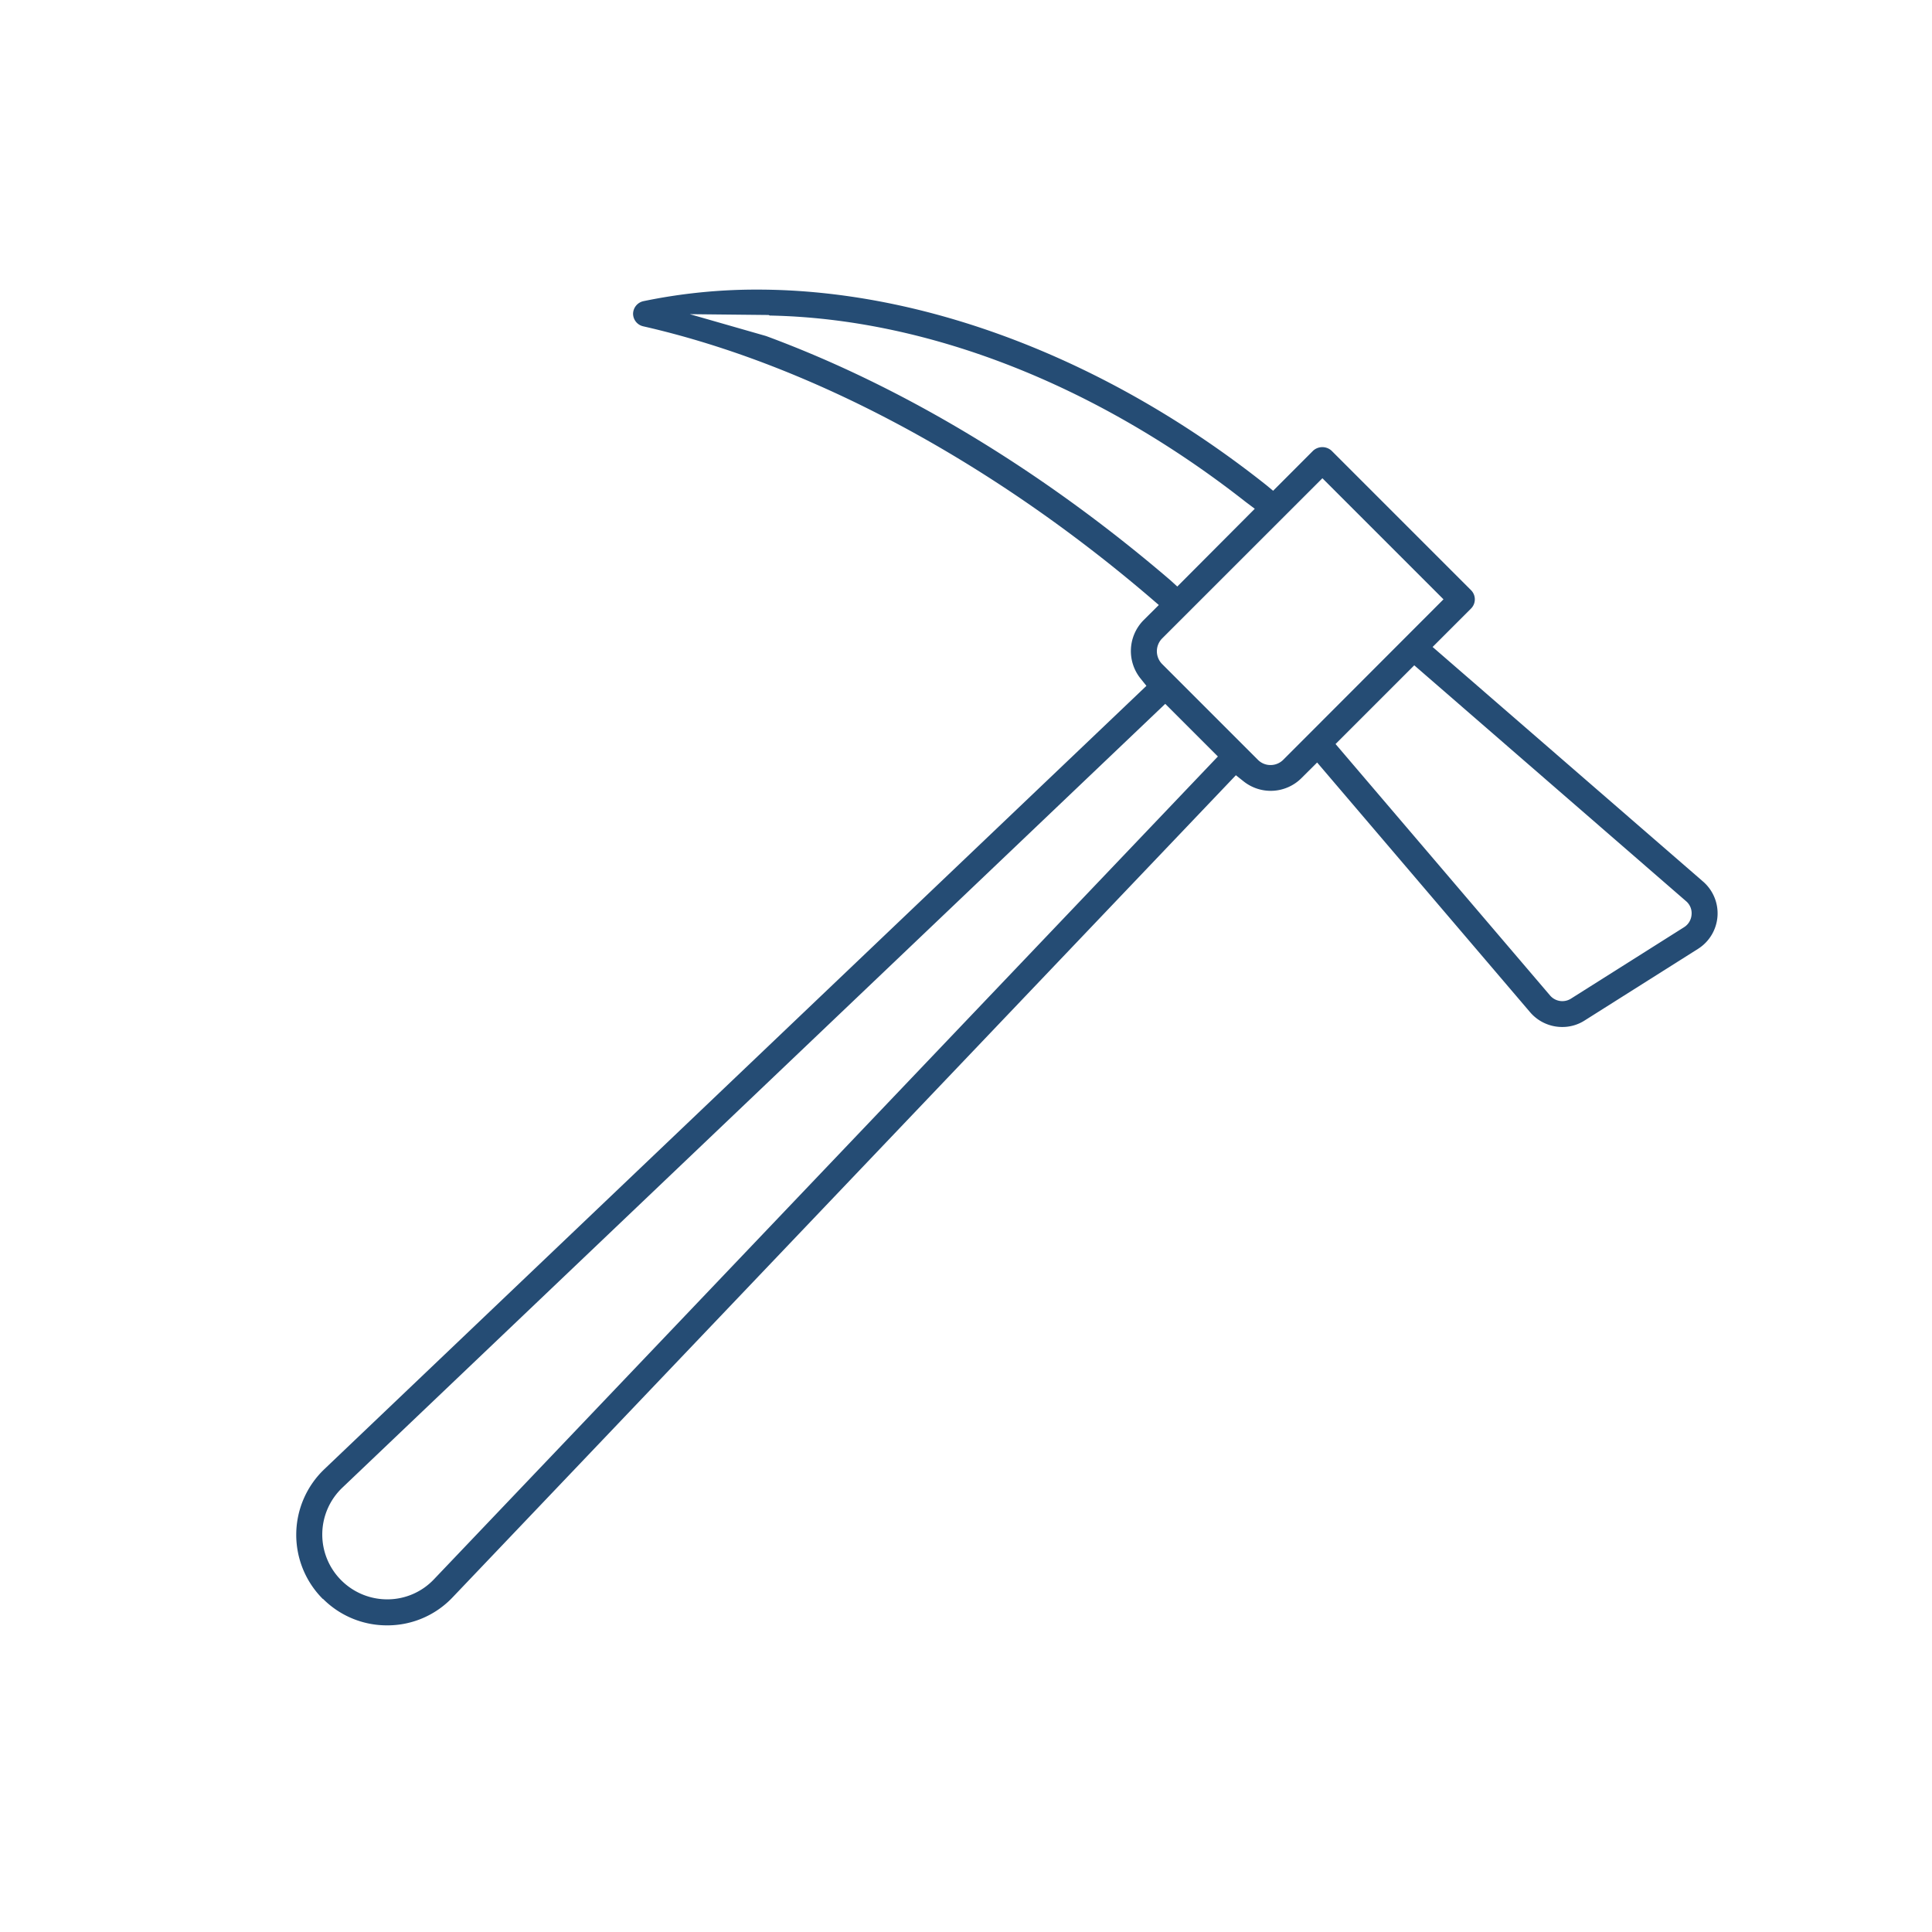 <?xml version="1.0" encoding="UTF-8"?> <svg xmlns="http://www.w3.org/2000/svg" id="Calque_1" data-name="Calque 1" viewBox="0 0 282.26 282.26"><defs><style>.cls-1{fill:#254c74;}</style></defs><path class="cls-1" d="M47.18,233.58a13.16,13.16,0,0,0,9.36,3.88h.19a13.1,13.1,0,0,0,9.41-4.11L180.56,113.26l1.07.85a6.36,6.36,0,0,0,8.53-.45l2.27-2.26,31.12,36.49a6.16,6.16,0,0,0,4.7,2.15,6,6,0,0,0,3.26-.95l16.56-10.46a6.14,6.14,0,0,0,.74-9.84L209.3,94.52l5.61-5.61a1.9,1.9,0,0,0,0-2.69L194.53,65.84a2,2,0,0,0-2.68,0L186,71.7l-1-.83c-23.27-18.46-50-28.56-74.36-28.56A81.12,81.12,0,0,0,94,44a1.92,1.92,0,0,0-1.51,1.84A1.9,1.9,0,0,0,94,47.68c24.34,5.54,50.65,19.62,74.07,39.65l1.23,1.06-2.22,2.21a6.41,6.41,0,0,0-.45,8.53l.86,1.07L47.41,214.62a13.25,13.25,0,0,0-.23,19ZM246.33,131.66a2.3,2.3,0,0,1,.8,2,2.35,2.35,0,0,1-1.09,1.8h0l-16.56,10.46a2.36,2.36,0,0,1-3-.46L195.12,108.7l11.5-11.5ZM111.91,49.09,100.78,45.9l11.5.12.19.08c23.06.45,47.73,10.12,69.52,27.23l1.33,1L172,85.69l-1-.91C152.4,68.83,132,56.5,111.91,49.09Zm57.87,44.19L193.2,69.87l17.69,17.69L187.48,111a2.61,2.61,0,0,1-1.86.77h0a2.57,2.57,0,0,1-1.85-.77h0l-14-14A2.66,2.66,0,0,1,169.78,93.28ZM50,217.36,170.24,102.83l7.69,7.69L63.4,230.73h0a9.37,9.37,0,0,1-6.73,2.93,9.49,9.49,0,0,1-6.8-2.77A9.45,9.45,0,0,1,50,217.36Z"></path></svg> 